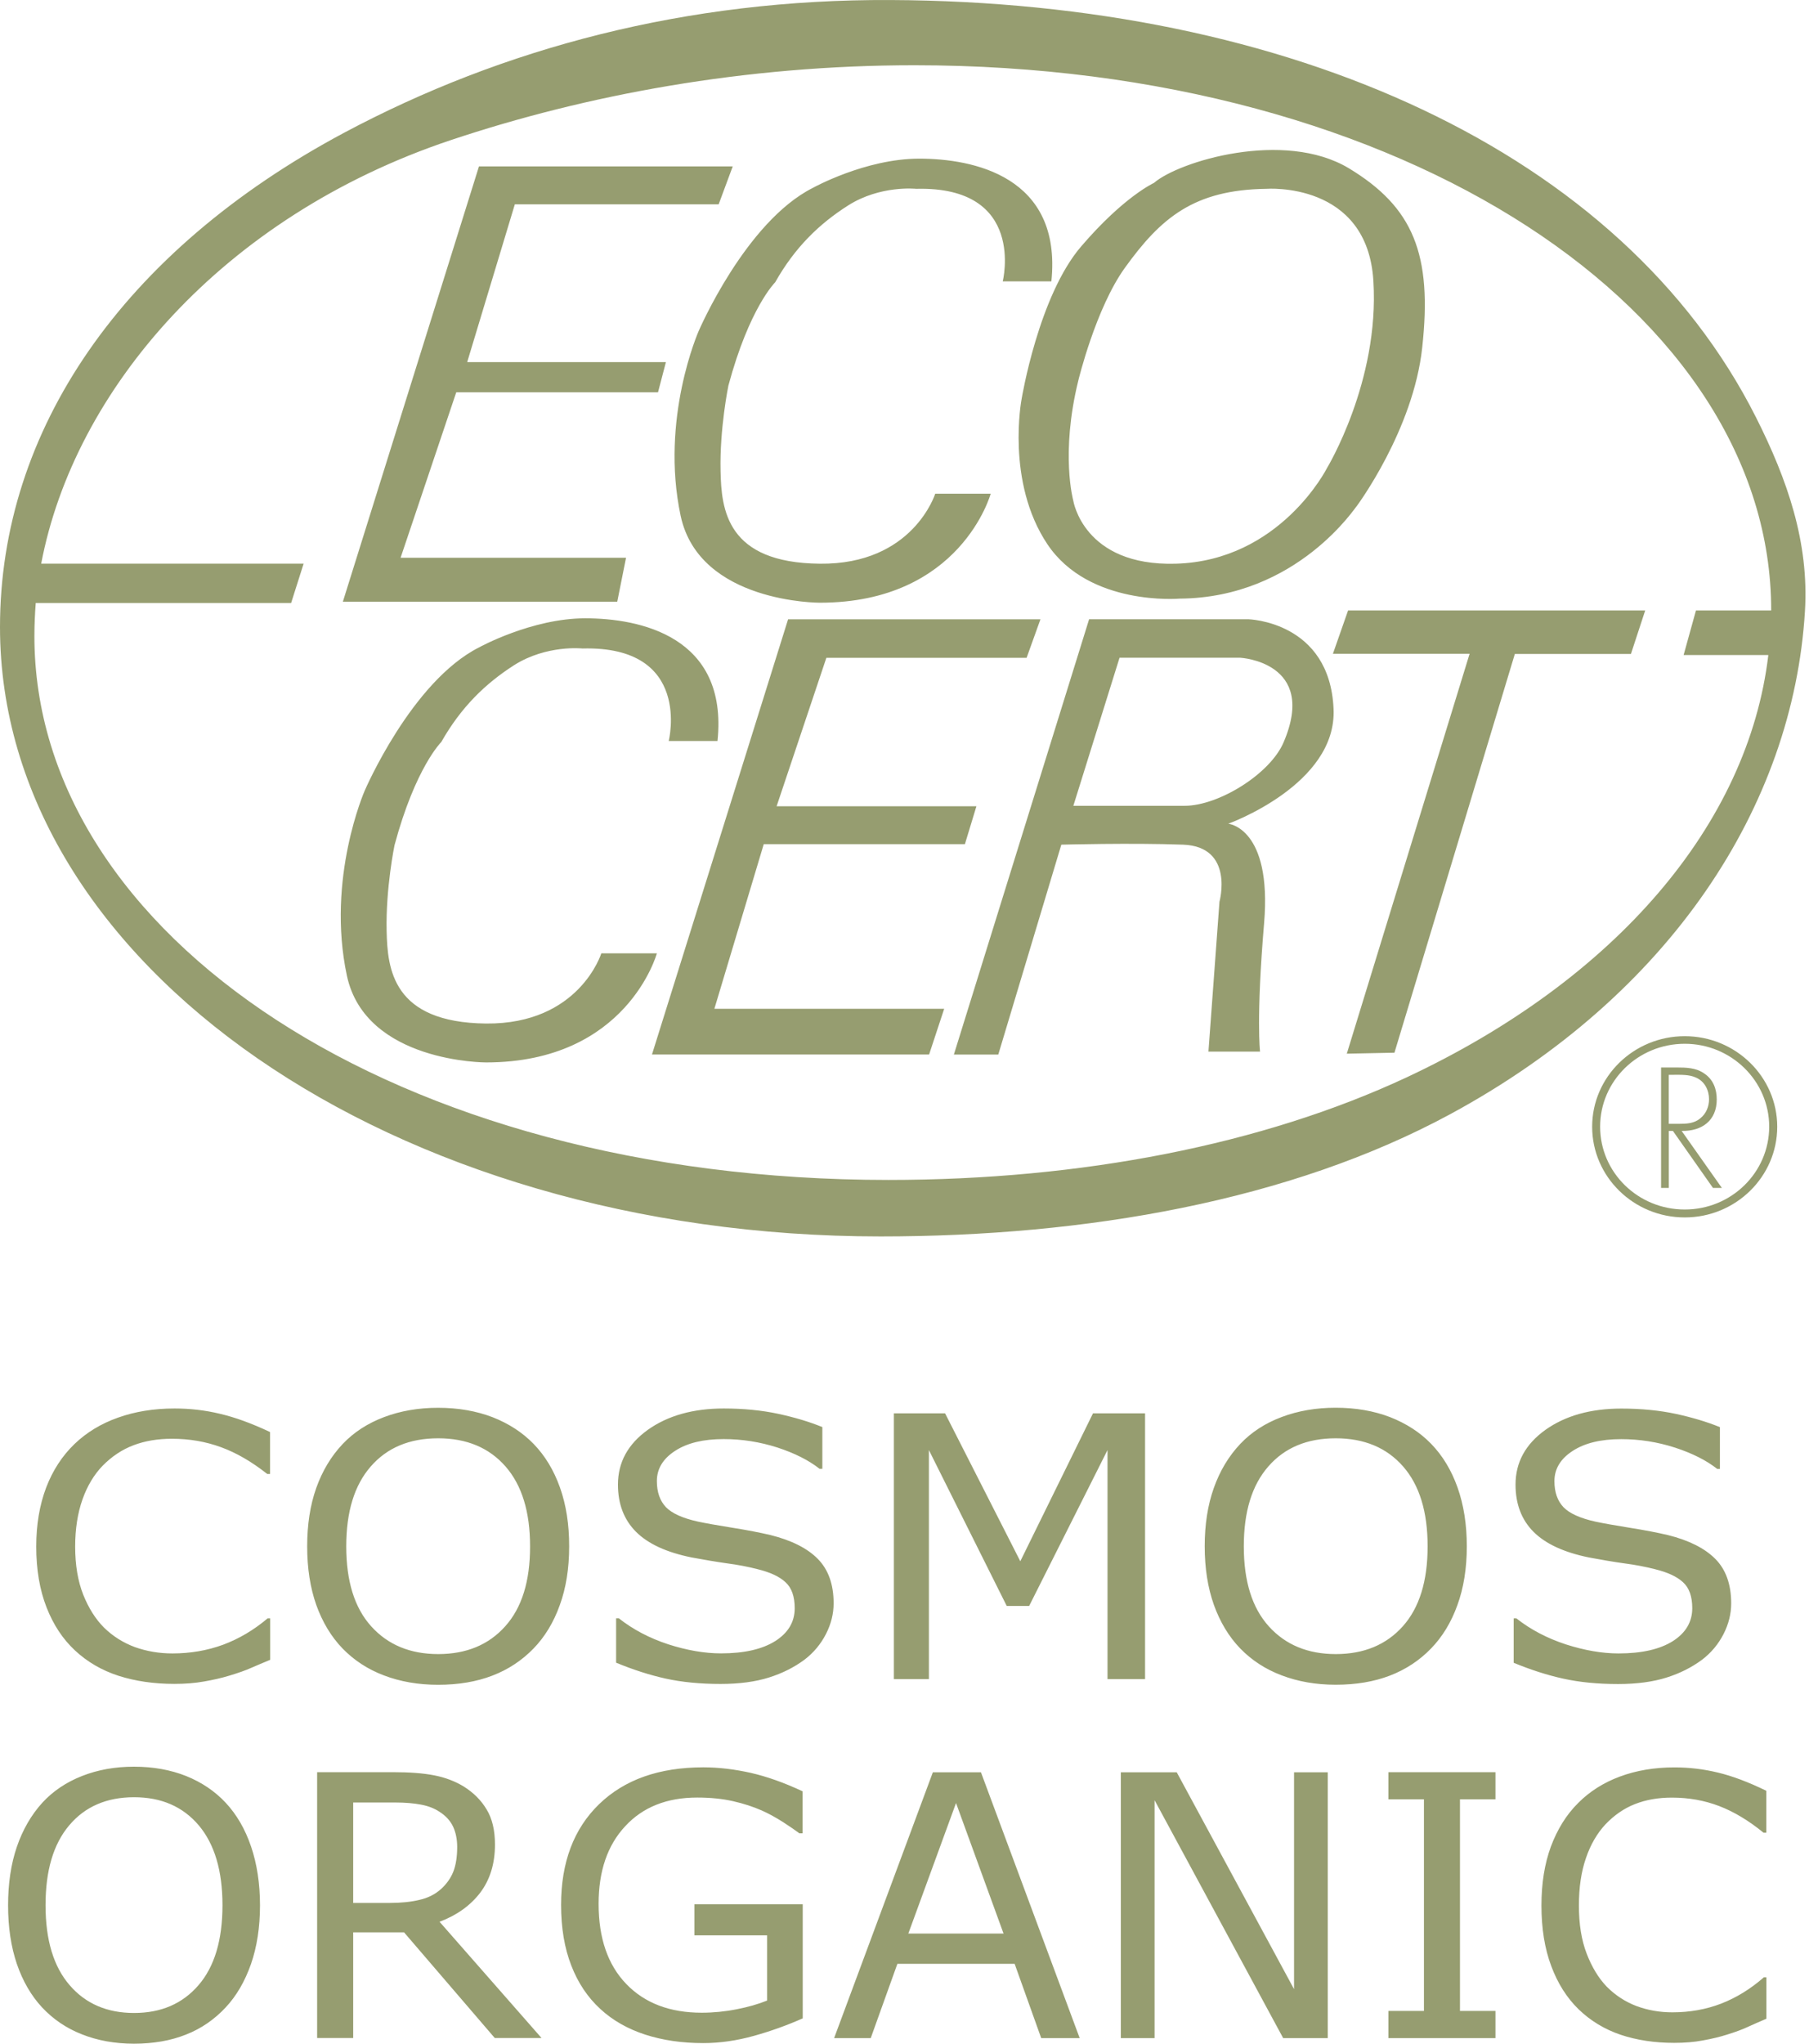 <svg width="62" height="70" viewBox="0 0 62 70" fill="none" xmlns="http://www.w3.org/2000/svg">
<path d="M21.456 19.105H13.729L15.637 13.437H22.552L22.823 12.403H16.012L17.645 6.998H24.631L25.113 5.699H16.416L11.751 20.609H21.155L21.456 19.105ZM35.899 18.643C37.329 20.775 40.429 20.504 40.429 20.504C44.482 20.476 46.499 17.299 46.499 17.336C46.499 17.336 48.438 14.736 48.744 11.902C49.095 8.712 48.438 7.096 46.227 5.762C44.004 4.431 40.396 5.528 39.547 6.267C39.547 6.267 38.523 6.729 37.062 8.432C35.593 10.131 35.013 13.671 35.013 13.671C35.013 13.671 34.467 16.505 35.899 18.643ZM36.956 13.039C36.956 13.039 37.551 10.562 38.556 9.169C39.782 7.47 40.911 6.501 43.398 6.468C43.398 6.468 46.873 6.197 47.071 9.637C47.281 13.072 45.476 16.039 45.476 16.039C45.476 16.039 43.876 19.208 40.295 19.308C37.126 19.398 36.783 17.141 36.783 17.141C36.783 17.141 36.34 15.541 36.956 13.039ZM26.176 28.914H33.07L33.465 27.615H26.617L28.322 22.531H35.185L35.659 21.213H27.01L22.345 36.119H31.843L32.36 34.553H24.484L26.176 28.914ZM60.182 14.292C55.592 5.196 44.212 0.062 30.518 0.001C23.541 -0.034 17.239 1.643 11.79 4.549C4.191 8.609 0 14.738 0 21.477C0 33.042 13.473 42.35 30.177 42.35C37.224 42.35 44.212 41.133 49.711 38.159C57.242 34.083 61.455 27.615 61.861 20.939C62.007 18.573 61.256 16.422 60.182 14.292ZM60.606 22.435C59.918 28.238 55.369 33.55 48.211 36.901C43.253 39.213 37.049 40.415 30.45 40.415C13.53 40.415 1.179 32.004 1.179 21.79C1.179 21.412 1.196 21.033 1.225 20.653H9.978L10.406 19.306H1.412C2.541 13.365 7.616 7.42 15.442 4.802C20.094 3.248 25.521 2.235 31.339 2.235C48.213 2.235 60.711 10.73 60.704 20.909H58.126L57.703 22.435H60.606ZM45.683 22.393H50.368L46.159 36.09L47.792 36.057L51.918 22.4H55.897L56.386 20.909H46.203L45.683 22.393ZM42.78 21.21H37.327L32.692 36.121H34.214L36.375 28.931C36.375 28.931 38.781 28.866 40.549 28.931C42.317 28.999 41.795 30.886 41.795 30.886L41.417 36.02H43.186C43.186 36.02 43.048 34.886 43.325 31.616C43.598 28.348 42.096 28.214 42.096 28.214C42.096 28.214 45.827 26.878 45.705 24.278C45.574 21.276 42.78 21.21 42.78 21.21ZM43.996 25.418C43.535 26.513 41.76 27.6 40.605 27.6H36.787L38.37 22.529H42.511C42.511 22.529 45.168 22.675 43.996 25.418ZM20.609 32.653C20.609 32.653 19.858 35.087 16.658 35.058C13.451 35.023 13.279 33.187 13.251 31.886C13.218 30.416 13.521 28.951 13.521 28.951C14.239 26.283 15.124 25.415 15.124 25.415C15.807 24.213 16.641 23.41 17.625 22.78C18.736 22.079 19.961 22.212 19.961 22.212C23.74 22.111 22.919 25.38 22.919 25.38H24.591C24.965 21.779 21.9 21.178 20.059 21.178C18.223 21.178 16.418 22.175 16.418 22.175C14.104 23.342 12.5 27.081 12.5 27.081C12.5 27.081 11.177 30.084 11.889 33.418C12.528 36.399 16.658 36.39 16.658 36.39C21.494 36.39 22.513 32.653 22.513 32.653H20.609ZM23.329 17.673C23.973 20.662 28.099 20.644 28.099 20.644C32.934 20.644 33.954 16.91 33.954 16.91H32.053C32.053 16.91 31.295 19.343 28.099 19.308C24.897 19.28 24.724 17.447 24.696 16.14C24.661 14.675 24.965 13.205 24.965 13.205C25.683 10.538 26.567 9.67 26.567 9.67C27.244 8.471 28.08 7.665 29.068 7.037C30.175 6.335 31.398 6.468 31.398 6.468C35.183 6.368 34.367 9.637 34.367 9.637H36.034C36.405 6.033 33.343 5.434 31.505 5.434C29.66 5.434 27.857 6.436 27.857 6.436C25.549 7.599 23.945 11.34 23.945 11.34C23.945 11.34 22.616 14.338 23.329 17.673ZM58.838 37.658C58.838 37.308 58.722 36.98 58.416 36.773C58.133 36.571 57.794 36.563 57.454 36.563H56.93V40.689H57.196V38.736H57.336L58.709 40.689H59.014L57.635 38.736C58.333 38.749 58.838 38.38 58.838 37.658ZM57.194 38.491V36.814H57.373C57.617 36.814 57.897 36.803 58.124 36.908C58.425 37.037 58.574 37.343 58.574 37.649C58.574 37.899 58.477 38.144 58.274 38.305C58.063 38.485 57.796 38.493 57.537 38.493H57.194V38.491ZM57.742 35.491C55.991 35.491 54.568 36.884 54.568 38.592C54.568 40.306 55.991 41.699 57.742 41.699C59.488 41.699 60.911 40.306 60.911 38.592C60.911 36.884 59.488 35.491 57.742 35.491ZM57.742 41.428C56.139 41.428 54.841 40.16 54.841 38.59C54.841 37.026 56.137 35.751 57.742 35.751C59.337 35.751 60.636 37.026 60.636 38.59C60.634 40.162 59.337 41.428 57.742 41.428ZM5.984 48.243C5.272 48.243 4.628 48.348 4.045 48.556C3.462 48.762 2.967 49.063 2.554 49.459C2.131 49.866 1.805 50.367 1.58 50.957C1.358 51.547 1.242 52.216 1.242 52.971C1.242 53.76 1.36 54.453 1.594 55.052C1.827 55.649 2.15 56.139 2.567 56.528C2.991 56.924 3.491 57.213 4.063 57.399C4.637 57.582 5.274 57.676 5.975 57.676C6.348 57.676 6.686 57.65 6.999 57.593C7.309 57.539 7.592 57.475 7.859 57.394C8.171 57.3 8.424 57.211 8.614 57.125C8.808 57.042 9.024 56.948 9.26 56.852V55.433H9.171C8.697 55.833 8.193 56.13 7.649 56.334C7.106 56.533 6.527 56.633 5.909 56.633C5.46 56.633 5.032 56.561 4.626 56.417C4.224 56.268 3.868 56.045 3.565 55.748C3.274 55.457 3.037 55.081 2.853 54.622C2.67 54.16 2.576 53.609 2.576 52.973C2.576 52.361 2.663 51.821 2.827 51.357C2.993 50.889 3.226 50.504 3.523 50.198C3.833 49.886 4.18 49.652 4.573 49.503C4.964 49.354 5.403 49.28 5.892 49.28C6.492 49.28 7.049 49.376 7.575 49.569C8.101 49.761 8.627 50.065 9.16 50.487H9.256V49.05C8.623 48.751 8.049 48.543 7.531 48.423C7.023 48.3 6.501 48.243 5.984 48.243ZM19.193 50.953C18.983 50.362 18.682 49.861 18.287 49.455C17.902 49.059 17.431 48.757 16.881 48.541C16.326 48.329 15.707 48.219 15.014 48.219C14.347 48.219 13.731 48.324 13.168 48.536C12.604 48.748 12.129 49.055 11.749 49.455C11.349 49.877 11.048 50.38 10.838 50.968C10.629 51.558 10.528 52.225 10.528 52.966C10.528 53.719 10.633 54.388 10.841 54.976C11.052 55.562 11.351 56.06 11.74 56.463C12.131 56.865 12.602 57.176 13.159 57.386C13.716 57.598 14.333 57.707 15.014 57.707C15.711 57.707 16.331 57.602 16.872 57.394C17.414 57.187 17.885 56.876 18.285 56.465C18.669 56.069 18.972 55.575 19.184 54.983C19.4 54.392 19.507 53.719 19.507 52.969C19.509 52.212 19.402 51.543 19.193 50.953ZM17.315 55.704C16.748 56.338 15.982 56.655 15.019 56.655C14.058 56.655 13.294 56.338 12.722 55.704C12.15 55.07 11.867 54.16 11.867 52.964C11.867 51.779 12.146 50.87 12.707 50.229C13.268 49.584 14.037 49.264 15.019 49.264C15.992 49.264 16.763 49.586 17.326 50.229C17.887 50.87 18.167 51.781 18.167 52.964C18.169 54.16 17.885 55.07 17.315 55.704ZM26.403 52.577C26.047 52.494 25.615 52.409 25.102 52.328C24.591 52.245 24.2 52.177 23.923 52.118C23.399 52.002 23.032 51.838 22.823 51.622C22.618 51.405 22.513 51.11 22.513 50.73C22.513 50.307 22.723 49.962 23.14 49.693C23.556 49.422 24.111 49.291 24.801 49.291C25.427 49.291 26.041 49.387 26.641 49.579C27.237 49.774 27.724 50.019 28.09 50.31H28.184V48.88C27.746 48.7 27.244 48.55 26.678 48.427C26.11 48.305 25.484 48.243 24.805 48.243C23.755 48.243 22.886 48.488 22.203 48.974C21.52 49.464 21.179 50.087 21.179 50.85C21.179 51.512 21.384 52.052 21.797 52.466C22.209 52.879 22.847 53.172 23.703 53.345C24.126 53.423 24.53 53.493 24.908 53.546C25.29 53.596 25.641 53.664 25.964 53.747C26.392 53.852 26.713 53.998 26.92 54.193C27.132 54.383 27.237 54.683 27.237 55.085C27.237 55.553 27.014 55.927 26.571 56.209C26.126 56.489 25.508 56.631 24.709 56.631C24.148 56.631 23.543 56.526 22.904 56.321C22.264 56.111 21.699 55.816 21.21 55.431H21.116V56.95C21.694 57.189 22.26 57.372 22.816 57.495C23.371 57.617 24 57.678 24.696 57.678C25.342 57.678 25.901 57.602 26.359 57.456C26.82 57.311 27.222 57.106 27.571 56.848C27.887 56.607 28.132 56.312 28.309 55.966C28.486 55.621 28.571 55.271 28.571 54.915C28.571 54.263 28.387 53.756 28.025 53.391C27.663 53.026 27.123 52.757 26.403 52.577ZM39.245 57.512V48.41H37.46L34.969 53.476L32.391 48.41H30.636V57.512H31.836V49.667L34.504 55.007H35.272L37.958 49.667V57.512H39.245ZM49.049 56.461C49.433 56.065 49.737 55.571 49.949 54.978C50.165 54.388 50.272 53.714 50.272 52.964C50.272 52.212 50.165 51.543 49.955 50.95C49.745 50.36 49.444 49.859 49.049 49.453C48.665 49.057 48.193 48.755 47.643 48.539C47.089 48.327 46.469 48.217 45.777 48.217C45.109 48.217 44.493 48.322 43.93 48.534C43.365 48.746 42.891 49.052 42.511 49.453C42.112 49.875 41.81 50.377 41.601 50.966C41.391 51.556 41.289 52.223 41.289 52.964C41.289 53.716 41.396 54.386 41.605 54.974C41.817 55.56 42.116 56.058 42.505 56.461C42.895 56.863 43.367 57.173 43.924 57.383C44.48 57.595 45.098 57.705 45.779 57.705C46.475 57.705 47.095 57.6 47.637 57.392C48.178 57.184 48.652 56.872 49.049 56.461ZM43.485 55.704C42.913 55.07 42.629 54.16 42.629 52.964C42.629 51.779 42.908 50.87 43.469 50.229C44.031 49.584 44.799 49.264 45.781 49.264C46.755 49.264 47.526 49.586 48.089 50.229C48.65 50.87 48.929 51.781 48.929 52.964C48.929 54.16 48.645 55.07 48.078 55.704C47.51 56.338 46.744 56.655 45.781 56.655C44.823 56.655 44.057 56.338 43.485 55.704ZM57.334 56.211C56.888 56.491 56.27 56.633 55.471 56.633C54.91 56.633 54.306 56.528 53.666 56.323C53.026 56.113 52.461 55.818 51.972 55.433H51.878V56.953C52.457 57.191 53.022 57.375 53.579 57.497C54.136 57.62 54.762 57.681 55.458 57.681C56.105 57.681 56.663 57.604 57.122 57.458C57.582 57.313 57.984 57.108 58.333 56.85C58.65 56.609 58.894 56.314 59.071 55.969C59.248 55.623 59.333 55.273 59.333 54.917C59.333 54.265 59.15 53.758 58.787 53.393C58.425 53.03 57.886 52.759 57.166 52.579C56.81 52.496 56.377 52.411 55.864 52.33C55.354 52.247 54.963 52.179 54.686 52.12C54.162 52.004 53.795 51.84 53.585 51.624C53.38 51.407 53.275 51.112 53.275 50.732C53.275 50.31 53.485 49.964 53.902 49.695C54.319 49.424 54.873 49.293 55.563 49.293C56.19 49.293 56.803 49.389 57.403 49.582C57.999 49.776 58.486 50.021 58.853 50.312H58.947V48.882C58.508 48.703 58.006 48.552 57.441 48.429C56.873 48.307 56.246 48.246 55.568 48.246C54.517 48.246 53.649 48.49 52.965 48.976C52.282 49.466 51.942 50.089 51.942 50.852C51.942 51.514 52.147 52.055 52.559 52.468C52.972 52.881 53.609 53.174 54.465 53.347C54.889 53.426 55.292 53.496 55.67 53.548C56.052 53.598 56.404 53.666 56.727 53.749C57.154 53.854 57.475 54.001 57.683 54.195C57.895 54.386 57.999 54.685 57.999 55.087C57.997 55.555 57.775 55.929 57.334 56.211ZM7.736 61.748C7.365 61.352 6.918 61.05 6.385 60.834C5.853 60.622 5.257 60.512 4.591 60.512C3.947 60.512 3.357 60.617 2.816 60.829C2.275 61.041 1.816 61.348 1.449 61.748C1.067 62.17 0.777 62.673 0.576 63.261C0.375 63.851 0.277 64.518 0.277 65.26C0.277 66.012 0.378 66.681 0.578 67.269C0.779 67.855 1.067 68.353 1.441 68.756C1.818 69.158 2.27 69.469 2.807 69.679C3.342 69.891 3.936 70 4.591 70C5.259 70 5.857 69.895 6.376 69.687C6.9 69.482 7.35 69.169 7.734 68.758C8.105 68.362 8.391 67.868 8.601 67.275C8.806 66.685 8.911 66.012 8.911 65.262C8.911 64.512 8.806 63.84 8.605 63.248C8.404 62.655 8.114 62.154 7.736 61.748ZM6.802 67.997C6.256 68.631 5.519 68.948 4.595 68.948C3.672 68.948 2.934 68.631 2.388 67.997C1.838 67.363 1.561 66.453 1.561 65.257C1.561 64.072 1.829 63.163 2.371 62.522C2.91 61.881 3.654 61.558 4.595 61.558C5.534 61.558 6.269 61.881 6.813 62.522C7.352 63.163 7.625 64.074 7.625 65.257C7.625 66.453 7.35 67.365 6.802 67.997ZM16.46 64.826C16.794 64.383 16.964 63.836 16.964 63.178C16.964 62.692 16.87 62.292 16.68 61.98C16.492 61.663 16.228 61.4 15.892 61.19C15.591 61.007 15.252 60.88 14.879 60.808C14.506 60.735 14.039 60.7 13.478 60.7H10.869V69.805H12.105V66.187H13.849L16.957 69.805H18.56L15.065 65.824C15.656 65.601 16.121 65.27 16.46 64.826ZM13.355 65.179H12.105V61.739H13.561C13.89 61.739 14.183 61.765 14.427 61.811C14.676 61.857 14.888 61.94 15.062 62.056C15.281 62.196 15.436 62.367 15.53 62.568C15.623 62.769 15.669 63.003 15.669 63.263C15.669 63.604 15.623 63.886 15.536 64.109C15.447 64.332 15.307 64.527 15.119 64.7C14.914 64.883 14.667 65.01 14.375 65.074C14.087 65.144 13.744 65.179 13.355 65.179ZM23.801 66.289H26.292V68.522C25.99 68.644 25.641 68.745 25.246 68.821C24.847 68.9 24.447 68.939 24.05 68.939C22.96 68.939 22.098 68.612 21.465 67.956C20.832 67.3 20.516 66.386 20.516 65.209C20.516 64.094 20.817 63.206 21.426 62.553C22.03 61.897 22.854 61.569 23.895 61.569C24.355 61.569 24.768 61.612 25.13 61.695C25.497 61.778 25.82 61.886 26.108 62.012C26.346 62.117 26.586 62.251 26.835 62.408C27.08 62.566 27.267 62.697 27.396 62.793H27.508V61.356C26.872 61.057 26.279 60.849 25.724 60.722C25.174 60.6 24.635 60.534 24.107 60.534C22.589 60.534 21.4 60.956 20.531 61.798C19.664 62.64 19.23 63.79 19.23 65.244C19.23 66.04 19.348 66.731 19.581 67.326C19.811 67.921 20.142 68.412 20.572 68.808C20.996 69.2 21.511 69.493 22.113 69.689C22.718 69.884 23.38 69.98 24.104 69.98C24.665 69.98 25.248 69.897 25.849 69.729C26.449 69.561 27.006 69.357 27.512 69.132V65.225H23.799V66.289H23.801ZM31.972 60.703L28.588 69.808H29.843L30.756 67.265H34.775L35.685 69.808H37.004L33.62 60.703H31.972ZM31.131 66.228L32.766 61.757L34.395 66.228H31.131ZM44.354 68.137L40.33 60.703H38.414V69.808H39.571V61.66L43.978 69.808H45.506V60.703H44.351V68.137H44.354ZM47.584 61.63H48.803V68.878H47.584V69.808H51.254V68.878H50.038V61.63H51.254V60.7H47.584V61.63ZM57.388 60.536C56.705 60.536 56.083 60.641 55.522 60.849C54.965 61.055 54.487 61.356 54.092 61.752C53.681 62.159 53.374 62.66 53.153 63.25C52.937 63.84 52.83 64.51 52.83 65.264C52.83 66.053 52.941 66.746 53.168 67.346C53.391 67.942 53.703 68.432 54.103 68.821C54.513 69.217 54.991 69.506 55.544 69.694C56.094 69.878 56.709 69.972 57.379 69.972C57.74 69.972 58.067 69.945 58.364 69.888C58.663 69.834 58.936 69.77 59.191 69.689C59.49 69.596 59.735 69.506 59.918 69.418C60.106 69.335 60.309 69.241 60.54 69.145V67.726H60.453C59.997 68.126 59.512 68.424 58.99 68.627C58.473 68.826 57.912 68.926 57.318 68.926C56.884 68.926 56.474 68.854 56.085 68.71C55.696 68.561 55.356 68.338 55.063 68.041C54.784 67.75 54.557 67.374 54.38 66.915C54.201 66.453 54.114 65.902 54.114 65.266C54.114 64.654 54.192 64.114 54.354 63.646C54.511 63.182 54.738 62.795 55.022 62.489C55.321 62.176 55.655 61.942 56.032 61.794C56.41 61.645 56.831 61.571 57.301 61.571C57.875 61.571 58.414 61.667 58.918 61.859C59.423 62.052 59.931 62.356 60.442 62.773H60.536V61.337C59.929 61.041 59.375 60.832 58.879 60.714C58.383 60.593 57.888 60.536 57.388 60.536Z" fill="#969D70"/>
</svg>
